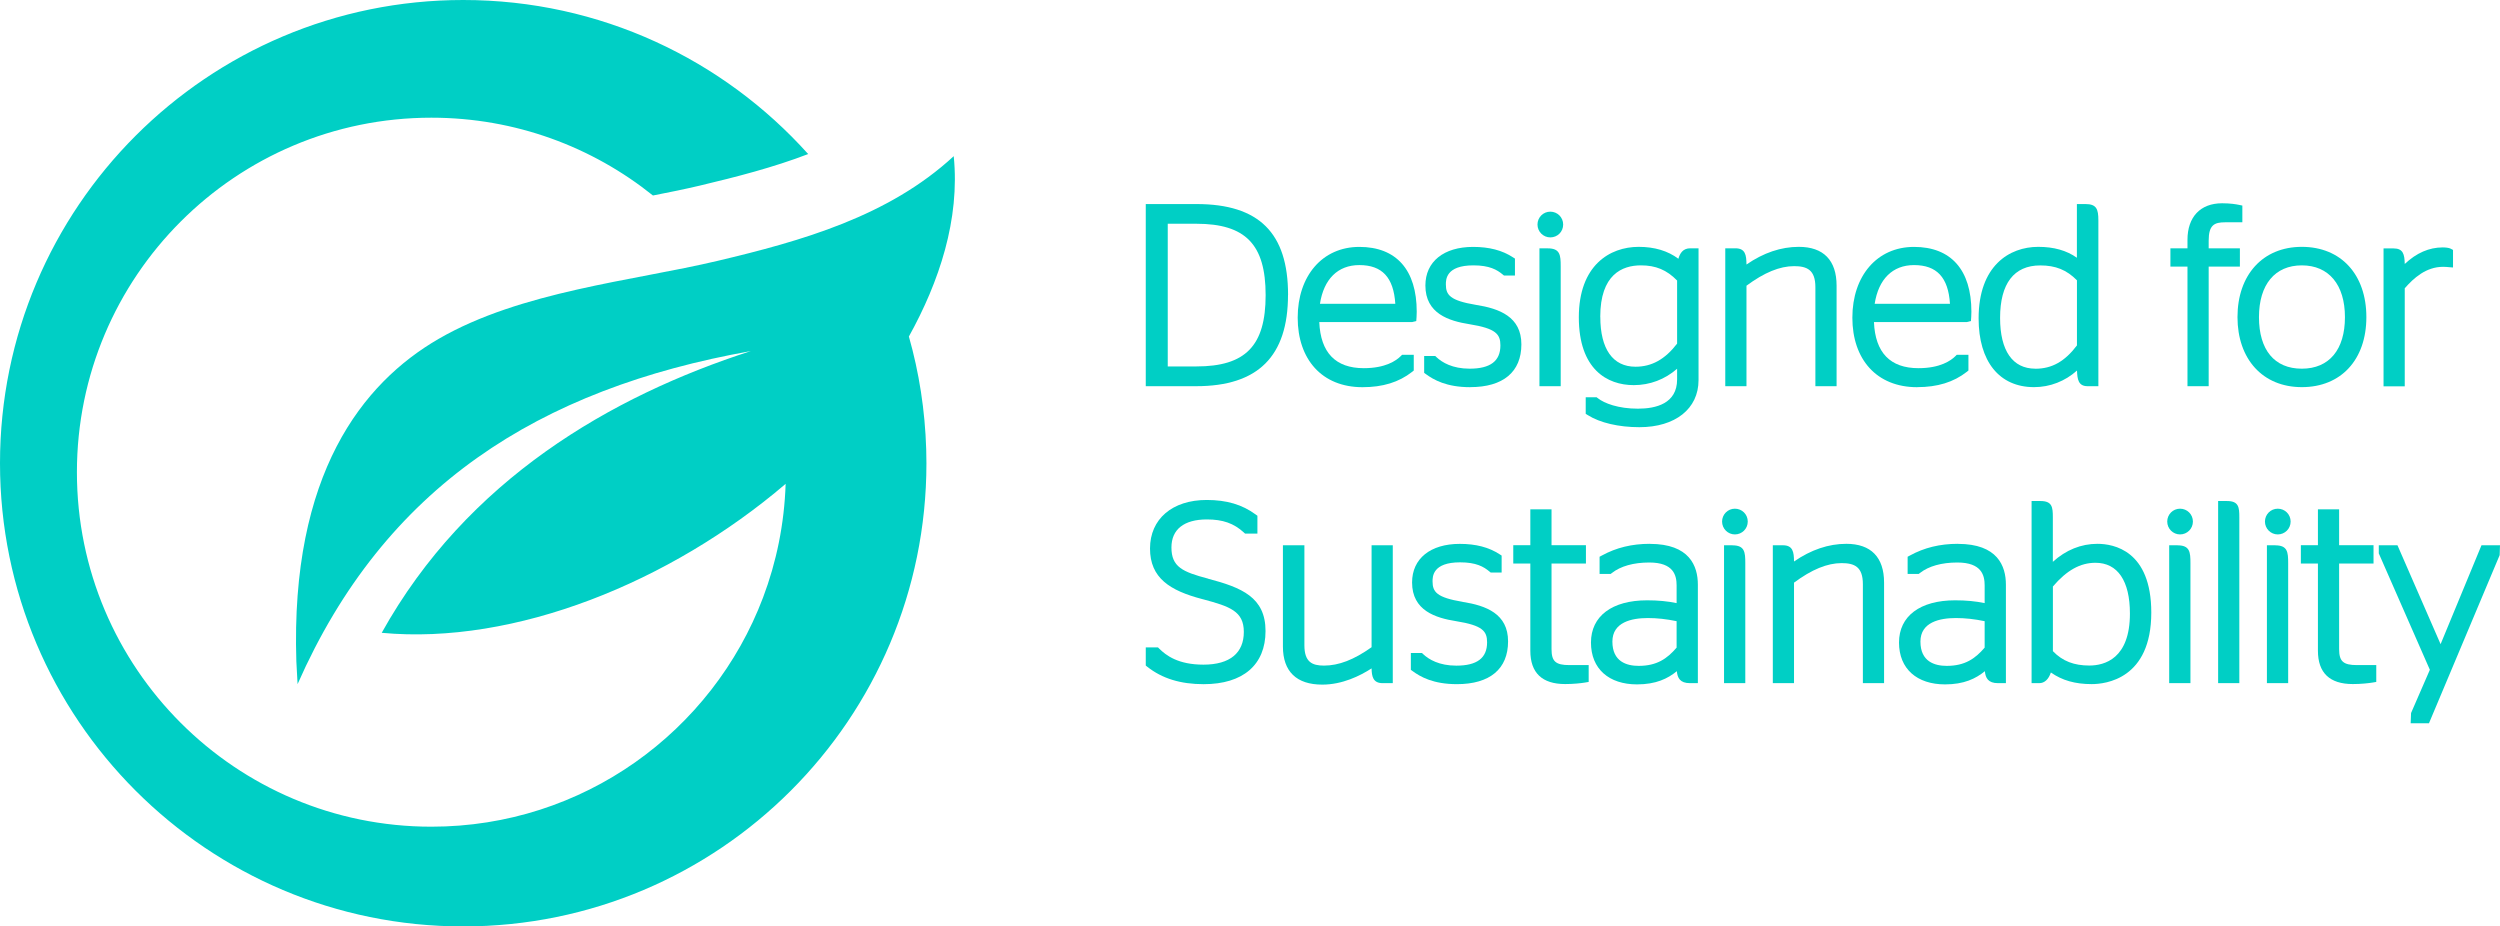<?xml version="1.0" encoding="UTF-8"?><svg id="_圖層_2" xmlns="http://www.w3.org/2000/svg" viewBox="0 0 446.93 165.63"><defs><style>.cls-1{fill:#00cfc5;}</style></defs><g id="_栝鍣_1"><g><g><g><path class="cls-1" d="M230.27,52.71c0-11.07-5.2-16.23-16.37-16.23h-9.07v32.56h9.02c11.04,0,16.41-5.34,16.41-16.33Zm-16.41,12.8h-5.1v-25.51h5.1c8.81,0,12.4,3.7,12.4,12.76s-3.59,12.75-12.4,12.75Z"/><path class="cls-1" d="M252.74,66.24v-2.81h-2.09l-.23,.23c-.81,.81-2.73,2.16-6.61,2.16-5.05,0-7.73-2.77-7.96-8.24h16.59l.75-.19,.05-.74c.01-.23,.03-.59,.03-.92,0-7.47-3.64-11.59-10.26-11.59s-11.02,5.2-11.02,12.65,4.33,12.43,11.59,12.43c3.61,0,6.5-.89,8.85-2.73l.3-.24Zm-9.73-18.85c4.07,0,6.13,2.2,6.43,6.92h-13.47c.68-4.41,3.2-6.92,7.03-6.92Z"/><path class="cls-1" d="M262.83,69.21c5.9,0,9.15-2.72,9.15-7.65s-3.92-6.4-8.14-7.06c-4.59-.77-5.36-1.75-5.36-3.65,0-.85,0-3.41,4.92-3.41,2.88,0,4.22,.78,5.25,1.64l.22,.18h1.96v-3.03l-.36-.23c-1.91-1.25-4.24-1.86-7.12-1.86-5.26,0-8.53,2.64-8.53,6.9,0,5.03,4.21,6.34,7.88,6.92,4.73,.76,5.53,1.78,5.53,3.79,0,2.8-1.8,4.16-5.5,4.16-3.07,0-4.92-1.11-5.92-2.05l-.23-.21h-1.98v3.01l.32,.23c1.36,1,3.66,2.33,7.91,2.33Z"/><path class="cls-1" d="M276.71,44.39h-1.5v24.65h3.8v-21.46c0-1.97-.11-3.18-2.3-3.18Z"/><path class="cls-1" d="M277.15,42.44c1.29,0,2.3-1.01,2.3-2.3s-1.03-2.3-2.3-2.3-2.29,1.03-2.29,2.3,1.03,2.3,2.29,2.3Z"/><path class="cls-1" d="M303.65,44.39h-1.5c-1.29,0-1.84,.92-2.1,1.87-1.88-1.41-4.26-2.13-7.1-2.13-5.17,0-10.7,3.31-10.7,12.6s5.07,12.12,9.82,12.12c2.88,0,5.57-1.02,7.75-2.93v1.91c0,4.33-3.8,5.23-7,5.23-3.53,0-6.02-.96-7.17-1.87l-.22-.17h-1.95v2.96l.37,.23c2.18,1.38,5.55,2.16,9.23,2.16,6.42,0,10.57-3.3,10.57-8.41v-23.59Zm-17.57,12.26c0-7.61,3.95-9.21,7.27-9.21,2.66,0,4.61,.81,6.47,2.71v11.28c-2.16,2.81-4.53,4.13-7.44,4.13-4.06,0-6.29-3.17-6.29-8.91Z"/><path class="cls-1" d="M312.23,51.07c3.17-2.35,5.95-3.49,8.5-3.49,2.29,0,3.81,.64,3.81,3.76v17.7h3.79v-17.97c0-4.54-2.34-6.94-6.76-6.94-3.17,0-6.31,1.06-9.35,3.16-.01-1.71-.21-2.9-1.98-2.9h-1.81v24.65h3.79v-17.97Z"/><path class="cls-1" d="M342.75,69.21c3.61,0,6.5-.89,8.85-2.73l.3-.24v-2.81h-2.09l-.23,.23c-.81,.81-2.73,2.16-6.61,2.16-5.05,0-7.73-2.77-7.96-8.24h16.59l.75-.19,.05-.74c.01-.23,.03-.59,.03-.92,0-7.47-3.64-11.59-10.26-11.59s-11.02,5.2-11.02,12.65,4.33,12.43,11.59,12.43Zm-7.61-14.9c.68-4.41,3.2-6.92,7.03-6.92,4.07,0,6.13,2.2,6.43,6.92h-13.47Z"/><path class="cls-1" d="M371.31,66.24c.05,1.56,.24,2.8,1.88,2.8h1.94v-29.65c0-2.01-.33-2.91-2.3-2.91h-1.54v9.6c-1.85-1.31-4.12-1.95-6.91-1.95-5.15,0-10.66,3.36-10.66,12.79,0,7.7,3.7,12.29,9.91,12.29,2.85,0,5.56-1.06,7.68-2.97Zm-7.46-.33c-4.06,0-6.29-3.22-6.29-9.07,0-6.15,2.48-9.39,7.18-9.39,2.75,0,4.72,.8,6.56,2.66v11.64c-2.18,2.88-4.48,4.17-7.44,4.17Z"/><path class="cls-1" d="M400.43,44.39h-5.58v-1.37c0-2.78,.99-3.28,2.93-3.28h3.09v-2.99l-.62-.13c-.48-.1-1.52-.28-3-.28-3.88,0-6.19,2.44-6.19,6.54v1.51h-3.05v3.27h3.05v21.38h3.79v-21.38h5.58v-3.27Z"/><path class="cls-1" d="M411.5,69.21c7.01,0,11.54-4.91,11.54-12.52s-4.53-12.56-11.54-12.56-11.5,5.05-11.5,12.56,4.51,12.52,11.5,12.52Zm0-21.77c4.83,0,7.71,3.46,7.71,9.26s-2.81,9.21-7.71,9.21-7.66-3.36-7.66-9.21,2.87-9.26,7.66-9.26Z"/><path class="cls-1" d="M429.89,51.55c1.6-1.84,3.82-3.85,6.87-3.85,.37,0,.9,.04,.91,.05l.86,.07v-3.14l-.41-.22c-.31-.17-.95-.23-1.44-.23-2.42,0-4.69,.99-6.78,2.96-.03-1.74-.3-2.78-1.98-2.78h-1.81v24.65h3.79v-17.49Z"/></g><g><path class="cls-1" d="M215.96,103.44c-4.55-1.2-6.54-2.09-6.54-5.57,0-3.23,2.25-5.01,6.34-5.01,2.85,0,4.82,.7,6.59,2.32l.23,.21h2.21v-3.19l-.32-.23c-2.39-1.76-5.17-2.59-8.75-2.59-6.15,0-10.13,3.41-10.13,8.68s3.56,7.52,9.3,9.03l.2,.05c4.77,1.28,7.27,2.12,7.27,5.83s-2.43,5.85-7.22,5.85c-4.51,0-6.67-1.64-7.9-2.86l-.23-.23h-2.18v3.25l.3,.24c2.64,2.08,5.93,3.09,10.05,3.09,7.03,0,11.06-3.46,11.06-9.5s-4.26-7.77-10.28-9.36Z"/><path class="cls-1" d="M245.19,115.71c-3.15,2.24-5.86,3.28-8.5,3.28-2.1,0-3.5-.62-3.5-3.63v-17.88h-3.84v18.11c0,4.45,2.43,6.8,7.03,6.8,3.59,0,6.75-1.56,8.82-2.9,.03,1.43,.25,2.64,1.98,2.64h1.81v-24.65h-3.79v18.23Z"/><path class="cls-1" d="M261.46,107.59c-4.59-.77-5.36-1.75-5.36-3.65,0-.85,0-3.41,4.92-3.41,2.88,0,4.22,.78,5.25,1.64l.22,.18h1.96v-3.03l-.36-.23c-1.91-1.25-4.24-1.86-7.12-1.86-5.26,0-8.53,2.64-8.53,6.9,0,5.03,4.21,6.34,7.88,6.92,4.73,.76,5.53,1.78,5.53,3.79,0,2.8-1.8,4.16-5.5,4.16-3.07,0-4.92-1.11-5.92-2.05l-.23-.21h-1.98v3.01l.32,.23c1.36,1,3.66,2.33,7.91,2.33,5.9,0,9.15-2.72,9.15-7.65s-3.92-6.4-8.14-7.06Z"/><path class="cls-1" d="M277.37,116.06v-15.32h6.15v-3.27h-6.15v-6.41h-3.79v6.41h-3.05v3.27h3.05v15.59c0,3.96,2.1,5.96,6.23,5.96,1.47,0,2.83-.15,3.55-.27l.65-.11v-3.01h-3.45c-2.45,0-3.19-.66-3.19-2.84Z"/><path class="cls-1" d="M294.94,97.22c-3.19,0-6,.68-8.57,2.09l-.41,.22v3.07h1.99l.22-.17c1.56-1.22,3.87-1.87,6.68-1.87,4.37,0,4.88,2.33,4.88,4.09v3.17c-1.62-.34-3.32-.5-5.27-.5-6.29,0-10.04,2.83-10.04,7.55s3.23,7.48,8.23,7.48c3.38,0,5.5-1.03,7.12-2.36,.11,1.2,.57,2.14,2.35,2.14h1.41v-17.61c0-3.33-1.49-7.29-8.58-7.29Zm-6.69,17.48c0-3.48,3.45-4.21,6.34-4.21,1.65,0,3.3,.18,5.14,.56v4.73c-1.69,1.97-3.53,3.26-6.78,3.26-2.14,0-4.7-.75-4.7-4.34Z"/><path class="cls-1" d="M309.71,97.48h-1.5v24.65h3.8v-21.46c0-1.97-.11-3.18-2.3-3.18Z"/><path class="cls-1" d="M310.15,90.94c-1.27,0-2.29,1.03-2.29,2.3s1.03,2.3,2.29,2.3,2.3-1.01,2.3-2.3-1.03-2.3-2.3-2.3Z"/><path class="cls-1" d="M330.07,97.22c-3.17,0-6.31,1.06-9.35,3.16-.01-1.71-.21-2.9-1.98-2.9h-1.81v24.65h3.79v-17.97c3.17-2.35,5.95-3.49,8.5-3.49,2.29,0,3.81,.64,3.81,3.76v17.7h3.79v-17.97c0-4.54-2.34-6.94-6.76-6.94Z"/><path class="cls-1" d="M350.01,97.22c-3.19,0-6,.68-8.57,2.09l-.41,.22v3.07h1.99l.22-.17c1.56-1.22,3.87-1.87,6.68-1.87,4.37,0,4.88,2.33,4.88,4.09v3.17c-1.62-.34-3.32-.5-5.27-.5-6.29,0-10.04,2.83-10.04,7.55s3.23,7.48,8.23,7.48c3.38,0,5.5-1.03,7.12-2.36,.11,1.2,.57,2.14,2.35,2.14h1.41v-17.61c0-3.33-1.49-7.29-8.58-7.29Zm-6.69,17.48c0-3.48,3.45-4.21,6.34-4.21,1.65,0,3.3,.18,5.14,.56v4.73c-1.69,1.97-3.53,3.26-6.78,3.26-2.14,0-4.7-.75-4.7-4.34Z"/><path class="cls-1" d="M374.96,97.22c-2.92,0-5.64,1.1-7.97,3.22v-7.96c0-1.81-.11-2.91-2.21-2.91h-1.59v32.56h1.36c.95,0,1.68-.68,2.09-1.91,1.99,1.41,4.34,2.08,7.29,2.08,2.5,0,10.66-.92,10.66-12.79,0-11.1-6.74-12.29-9.64-12.29Zm-.35,3.39c3.97,0,6.16,3.23,6.16,9.08,0,8.08-4.55,9.29-7.26,9.29s-4.78-.77-6.51-2.57v-11.56c2.46-2.89,4.89-4.24,7.62-4.24Z"/><path class="cls-1" d="M389.29,97.48h-1.5v24.65h3.8v-21.46c0-1.97-.11-3.18-2.3-3.18Z"/><path class="cls-1" d="M389.73,90.94c-1.27,0-2.29,1.03-2.29,2.3s1.03,2.3,2.29,2.3,2.3-1.01,2.3-2.3-1.03-2.3-2.3-2.3Z"/><path class="cls-1" d="M398.13,89.57h-1.59v32.56h3.79v-29.65c0-1.81-.11-2.91-2.21-2.91Z"/><path class="cls-1" d="M407.2,90.94c-1.27,0-2.29,1.03-2.29,2.3s1.03,2.3,2.29,2.3,2.3-1.01,2.3-2.3-1.03-2.3-2.3-2.3Z"/><path class="cls-1" d="M406.76,97.48h-1.5v24.65h3.8v-21.46c0-1.97-.11-3.18-2.3-3.18Z"/><path class="cls-1" d="M418.17,116.06v-15.32h6.15v-3.27h-6.15v-6.41h-3.79v6.41h-3.05v3.27h3.05v15.59c0,3.96,2.1,5.96,6.23,5.96,1.47,0,2.83-.15,3.55-.27l.65-.11v-3.01h-3.45c-2.45,0-3.19-.66-3.19-2.84Z"/><polygon class="cls-1" points="443.62 97.48 436.31 115.16 428.6 97.48 425.26 97.48 425.26 98.93 434.39 119.74 431.03 127.47 430.96 129.3 434.23 129.3 446.87 99.24 446.93 97.48 443.62 97.48"/></g></g><path class="cls-1" d="M162.49,60.15h0c5.4-9.74,9.15-20.93,8.01-32.23-11.65,10.77-27.18,15.15-42.24,18.72-15.05,3.57-35.18,5.43-49.86,13.95-13.61,7.89-26.5,24.15-25.42,57.66l.22,4.05c15.54-35.26,43.1-52.78,81.03-59.54-25.02,8.07-50.75,23-65.99,50.37,23.78,2.23,51.62-9.04,72.21-26.63h0c-.23,7.14-1.64,13.98-4.04,20.33-9.05,23.94-32.18,40.96-59.29,40.96-35,0-63.37-28.37-63.37-63.37S42.12,21.04,77.12,21.04c14.99,0,28.76,5.21,39.61,13.91,2.96-.58,5.77-1.15,8.34-1.76,6.56-1.56,13.22-3.27,19.41-5.65C129.31,10.64,107.31,0,82.81,0,37.08,0,0,37.08,0,82.81s37.08,82.81,82.81,82.81,82.81-37.08,82.81-82.81c0-.83-.02-1.67-.04-2.49-.21-6.97-1.27-13.73-3.1-20.17Z"/></g></g></svg>